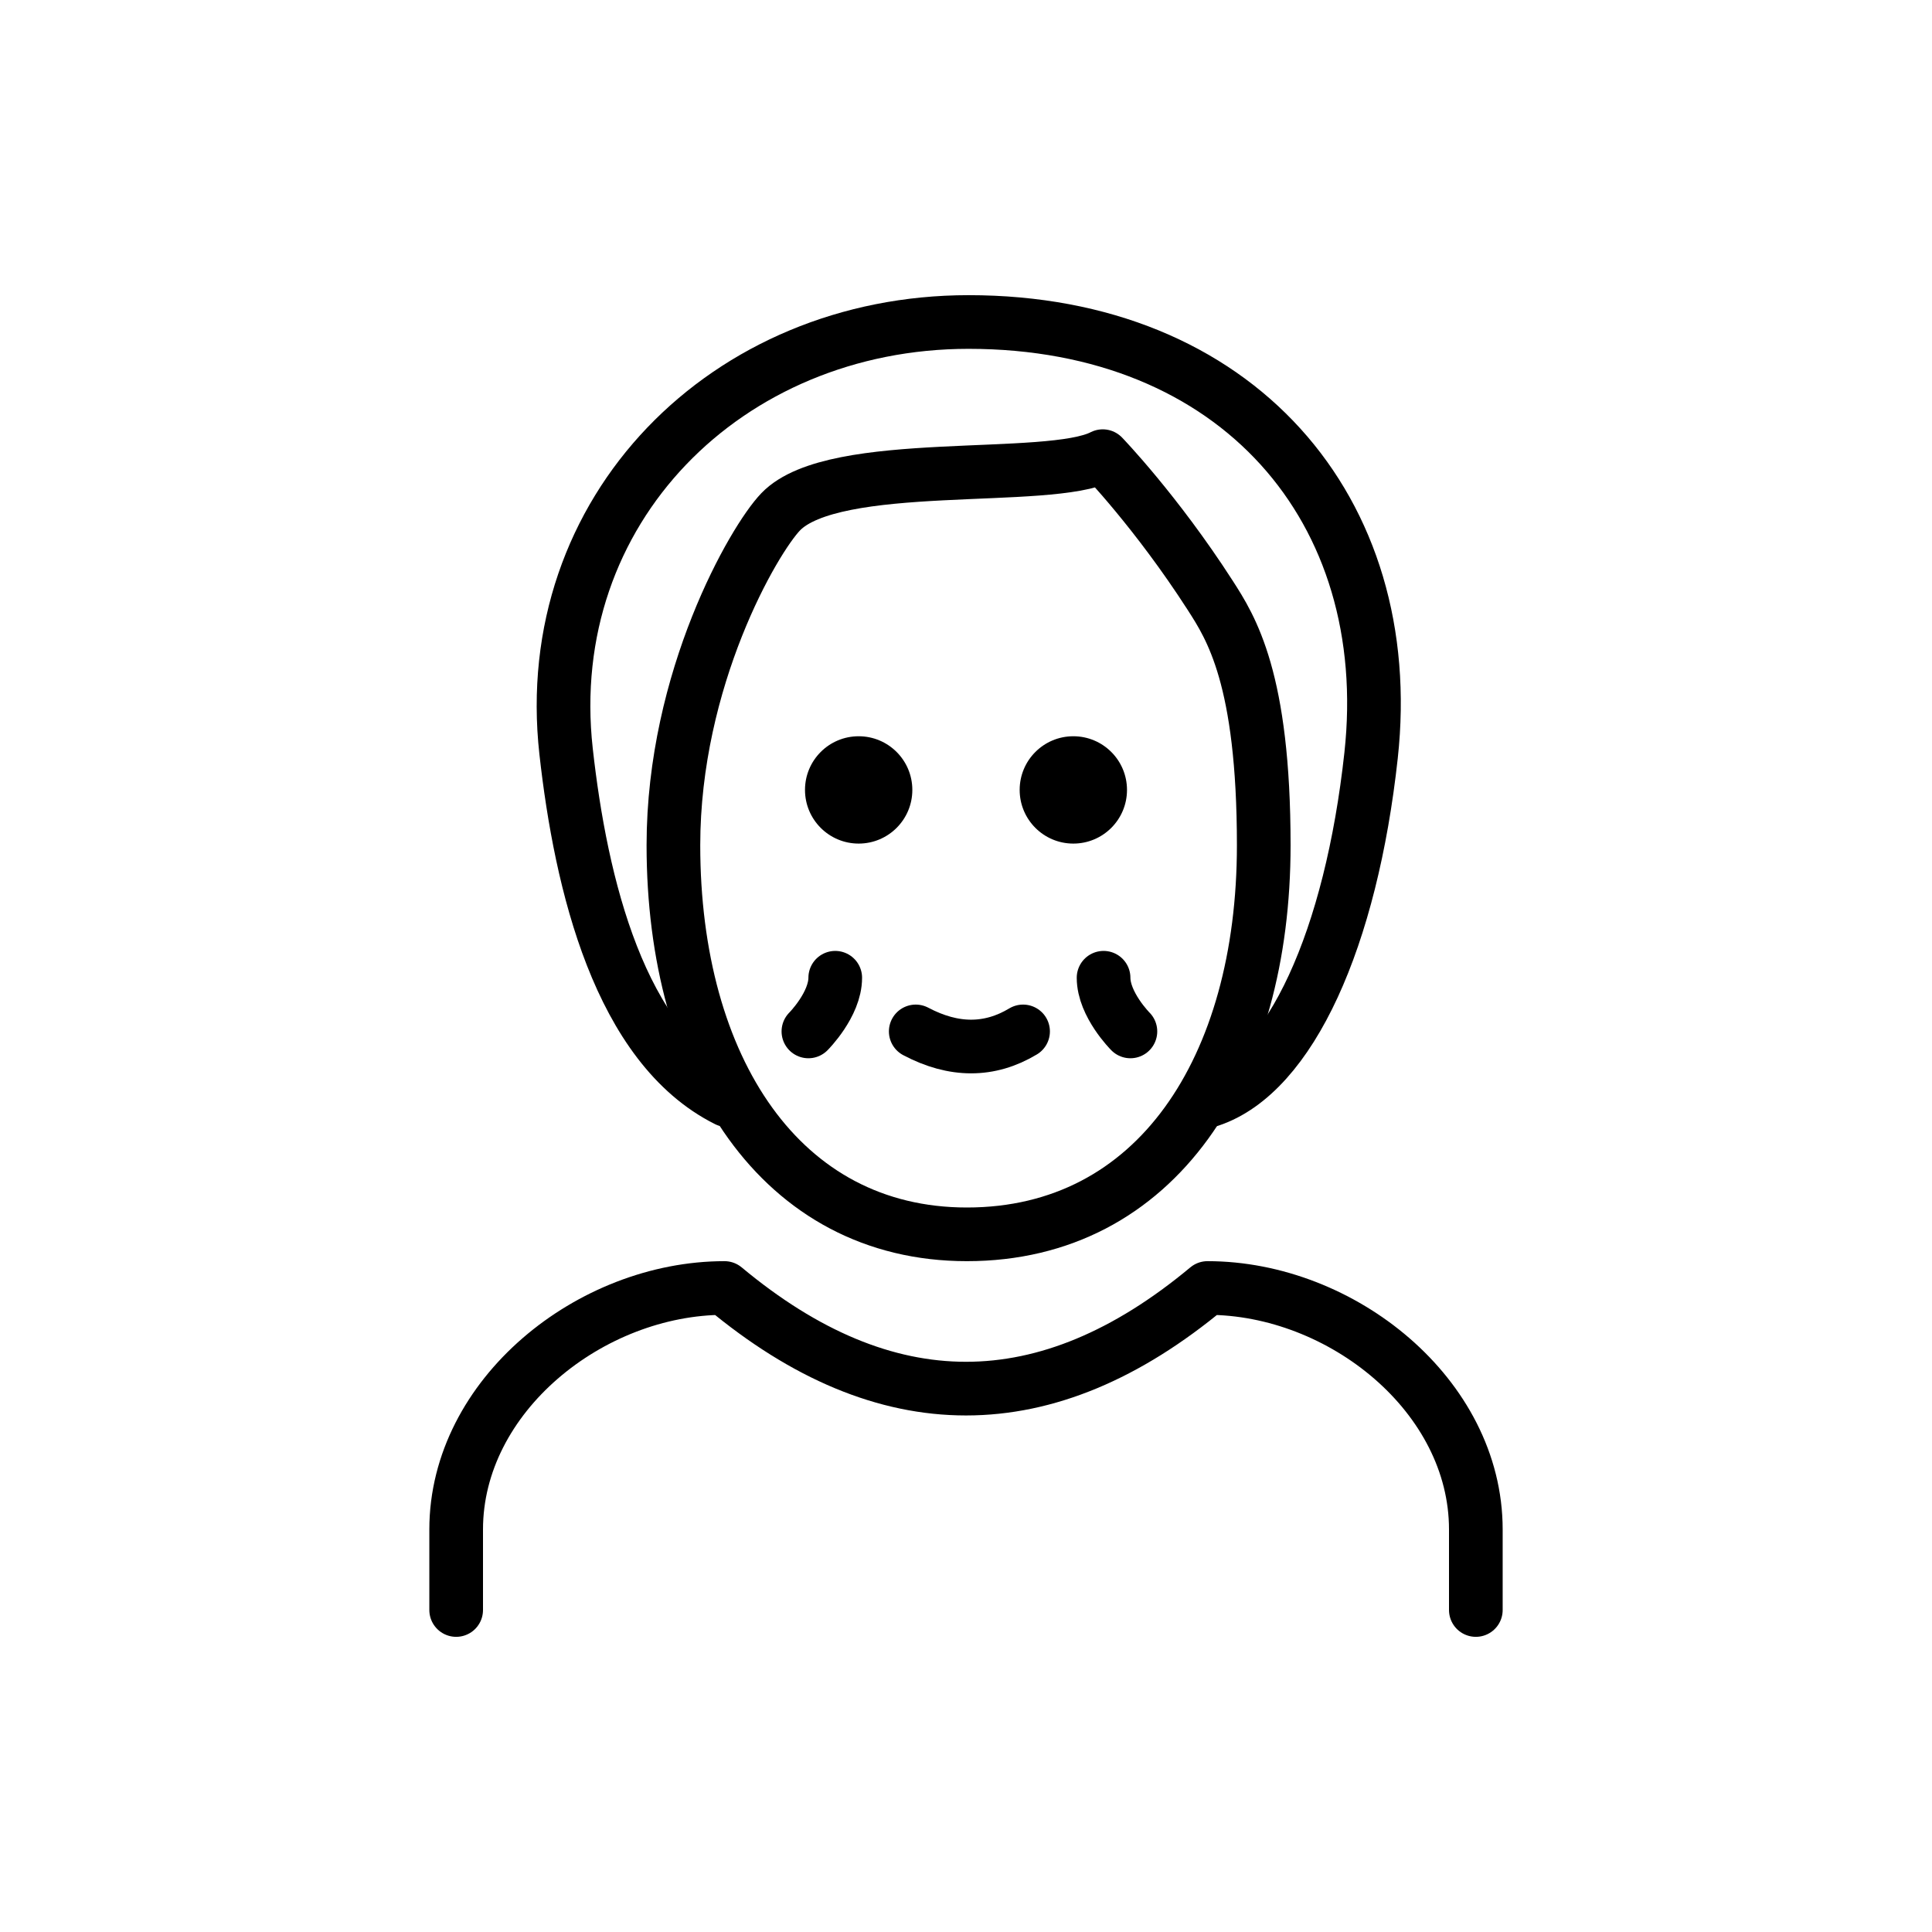 <svg id="emoji" viewBox="0 0 72 72" xmlns="http://www.w3.org/2000/svg">
  <g id="line">
    <path fill="none" stroke="#000000" stroke-linecap="round" stroke-linejoin="round" stroke-width="2" d="M27.096,41 c-4-2-5.447-8.03-6-13c-1-9,6-16,15-16c10,0,16,7,15,16.154c-0.743,6.806-3,11.846-6,12.846"/>
    <path fill="none" stroke="#000000" stroke-linejoin="round" stroke-width="2" d="M25.096,31.5c0,8.286,4,14.5,10.937,14.5 c7.064,0,11.063-6.214,11.063-14.5c0-6.214-1.216-8.102-2-9.321c-2-3.107-4-5.179-4-5.179c-2,1.036-10,0-12,2.071 C28.096,20.107,25.096,25.286,25.096,31.5z"/>
    <path fill="none" stroke="#000000" stroke-linecap="round" stroke-linejoin="round" stroke-width="2" d="M17,60v-3 c0-4.994,5.008-9,10-9c6,5,12,5,18,0c4.994,0,10,4.006,10,9v3"/>
    <path fill="none" stroke="#000000" stroke-linecap="round" stroke-linejoin="round" stroke-width="2" d="M38.127,38.438 c-1.248,0.75-2.582,0.75-4,0"/>
    <path fill="none" stroke="#000000" stroke-linecap="round" stroke-linejoin="round" stroke-width="2" d="M31.127,36.438 c0,1-1,2-1,2"/>
    <path fill="none" stroke="#000000" stroke-linecap="round" stroke-linejoin="round" stroke-width="2" d="M41.127,36.438 c0,1,1,2,1,2"/>
    <path d="M42,29.438c0,1.105-0.895,2-2,2s-2-0.895-2-2s0.895-2,2-2S42,28.333,42,29.438"/>
    <path d="M34,29.438c0,1.105-0.895,2-2,2s-2-0.895-2-2s0.895-2,2-2S34,28.333,34,29.438"/>
  </g>
</svg>

